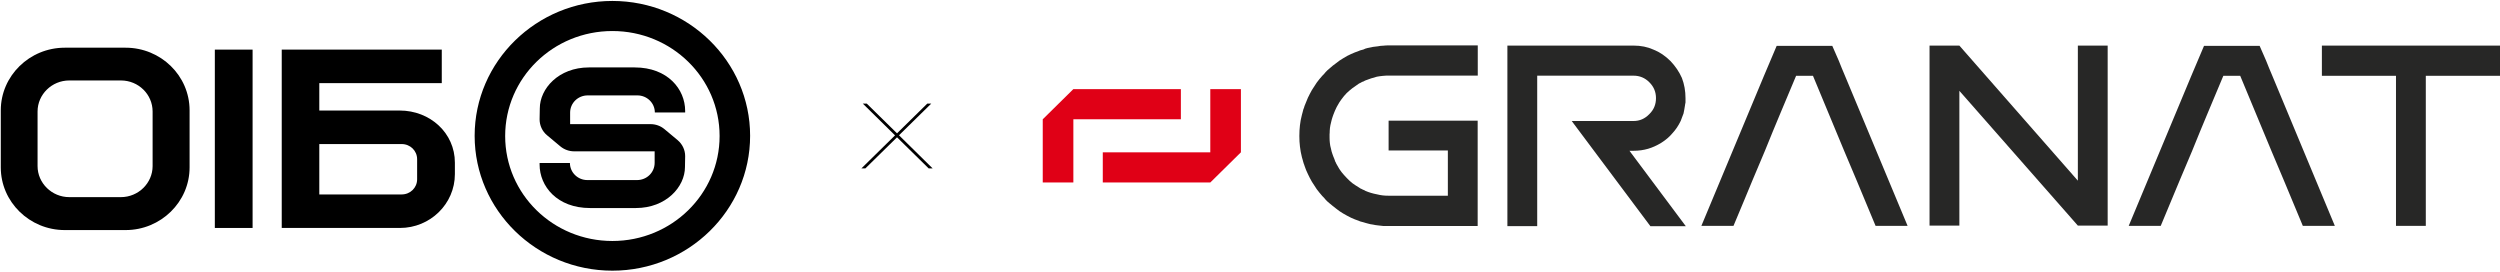 <svg width="386" height="42" viewBox="0 0 386 42" fill="none" xmlns="http://www.w3.org/2000/svg">
<g clip-path="url(#clip0_609_1762)">
<path d="M39 7.66H33.17V35.197H39V7.66Z" fill="black"/>
<path d="M61.716 17.066H49.3V12.836H68.21V7.66H43.5V35.197H61.746C66.428 35.197 70.234 31.47 70.234 26.886V25.111C70.234 20.526 66.398 17.066 61.716 17.066ZM49.3 22.242H62.018C63.347 22.242 64.404 23.277 64.404 24.578V27.684C64.404 28.985 63.347 30.021 62.018 30.021H49.3V22.242Z" fill="black"/>
<path d="M19.394 7.365H9.999C4.562 7.365 0.121 11.713 0.121 17.037V25.851C0.121 31.175 4.562 35.523 9.999 35.523H19.394C24.831 35.523 29.272 31.175 29.272 25.851V17.037C29.272 11.684 24.831 7.365 19.394 7.365ZM23.563 17.215V25.644C23.563 28.276 21.358 30.436 18.669 30.436H10.694C8.005 30.436 5.8 28.276 5.8 25.644V17.215C5.8 14.582 8.005 12.423 10.694 12.423H18.669C21.388 12.423 23.563 14.582 23.563 17.215Z" fill="black"/>
<path d="M104.642 21.651L102.587 19.935C101.983 19.432 101.228 19.166 100.443 19.166H88.027V17.391C88.027 15.912 89.235 14.729 90.746 14.729H98.419C99.899 14.729 101.107 15.912 101.107 17.362H105.789V17.125C105.789 13.783 103.101 10.411 97.996 10.411H90.927C86.245 10.411 83.345 13.694 83.345 16.741L83.314 18.427C83.314 19.373 83.737 20.29 84.462 20.882L86.516 22.597C87.121 23.1 87.876 23.366 88.661 23.366H101.077V25.141C101.077 26.62 99.869 27.803 98.358 27.803H90.685C89.205 27.803 87.997 26.62 87.997 25.17H83.314V25.407C83.314 28.749 86.003 32.121 91.108 32.121H98.177C102.859 32.121 105.759 28.838 105.759 25.791L105.789 24.105C105.789 23.159 105.367 22.272 104.642 21.651Z" fill="black"/>
<path d="M94.552 4.791C103.705 4.791 111.106 12.038 111.106 21C111.106 29.962 103.705 37.208 94.552 37.208C85.399 37.208 77.998 29.962 77.998 21C77.998 12.038 85.399 4.791 94.552 4.791ZM94.552 0.147C82.831 0.147 73.285 9.494 73.285 20.97C73.285 32.446 82.831 41.792 94.552 41.792C106.273 41.792 115.818 32.446 115.818 20.97C115.818 9.494 106.273 0.147 94.552 0.147Z" fill="black"/>
</g>
<path d="M144 26H143.386L138.5 21.2L133.614 26H133L138.193 20.9L133.219 16H133.833L138.5 20.586L143.167 16H143.781L138.807 20.886L144 26Z" fill="black"/>
<g clip-path="url(#clip1_609_1762)">
<path d="M161 18.419V28.176H165.727V18.419H182.327V13.758H165.727L161 18.419Z" fill="#E00016"/>
<path d="M191.597 23.516V13.758H186.869V23.516H170.27V28.176H186.869L191.597 23.516Z" fill="#E00016"/>
<path d="M205.301 20.616C205.301 20.32 205.316 20.023 205.347 19.743C205.378 19.478 205.439 19.197 205.516 18.901C205.578 18.605 205.655 18.34 205.732 18.106C205.824 17.841 205.917 17.561 206.04 17.28C206.071 17.186 206.101 17.124 206.132 17.062C206.163 16.968 206.209 16.89 206.255 16.797C206.286 16.703 206.332 16.625 206.379 16.532C206.409 16.47 206.456 16.407 206.502 16.314C206.702 15.94 206.918 15.597 207.148 15.3C207.379 14.973 207.641 14.677 207.918 14.381C208.242 14.085 208.534 13.82 208.827 13.601C209.15 13.368 209.474 13.134 209.828 12.9C209.92 12.869 209.997 12.822 210.09 12.775C210.151 12.744 210.213 12.697 210.305 12.65C210.398 12.619 210.49 12.588 210.567 12.557C210.659 12.495 210.736 12.448 210.829 12.417C211.121 12.308 211.414 12.198 211.691 12.105C211.968 12.011 212.276 11.934 212.599 11.84C212.923 11.778 213.215 11.746 213.508 11.715C213.801 11.684 214.093 11.668 214.416 11.668H228.167V7.008H214.416C214.124 7.008 213.847 7.023 213.585 7.055C213.323 7.055 213.046 7.086 212.754 7.148C212.476 7.179 212.199 7.21 211.984 7.242C211.722 7.304 211.445 7.366 211.152 7.413C211.029 7.444 210.921 7.475 210.813 7.507C210.721 7.538 210.629 7.585 210.505 7.647C210.382 7.678 210.274 7.709 210.151 7.74C210.028 7.772 209.92 7.803 209.812 7.865C209.381 8.005 208.981 8.177 208.596 8.348C208.196 8.52 207.795 8.738 207.379 9.003C206.979 9.237 206.61 9.486 206.302 9.751C205.963 9.985 205.609 10.266 205.254 10.593C205.131 10.687 205.039 10.764 204.946 10.858C204.854 10.951 204.777 11.029 204.685 11.123C204.592 11.248 204.515 11.341 204.423 11.435C204.331 11.528 204.238 11.606 204.161 11.7C203.853 12.043 203.561 12.401 203.299 12.76C203.068 13.103 202.822 13.492 202.56 13.898C202.329 14.303 202.129 14.708 201.944 15.082C201.775 15.456 201.605 15.893 201.42 16.36C201.39 16.485 201.359 16.579 201.328 16.672C201.266 16.797 201.22 16.906 201.205 17.015C201.174 17.14 201.143 17.249 201.112 17.374C201.082 17.467 201.051 17.576 201.02 17.716C200.866 18.278 200.774 18.808 200.712 19.338C200.65 19.868 200.62 20.429 200.62 21.006C200.62 21.582 200.65 22.128 200.712 22.627C200.774 23.157 200.866 23.702 201.02 24.295C201.051 24.419 201.082 24.513 201.112 24.606C201.143 24.715 201.174 24.84 201.205 24.949C201.236 25.074 201.266 25.167 201.297 25.261C201.359 25.386 201.39 25.495 201.42 25.604C201.559 26.04 201.744 26.477 201.944 26.882C202.129 27.256 202.313 27.662 202.56 28.067C202.822 28.472 203.068 28.862 203.299 29.205C203.561 29.563 203.853 29.906 204.161 30.265C204.254 30.358 204.331 30.436 204.423 30.53C204.515 30.623 204.592 30.717 204.685 30.841C204.777 30.935 204.854 31.013 204.946 31.106C205.039 31.2 205.131 31.278 205.254 31.371C205.609 31.668 205.947 31.948 206.302 32.213C206.625 32.478 206.979 32.727 207.379 32.961C207.78 33.195 208.18 33.413 208.596 33.616C208.965 33.787 209.381 33.959 209.812 34.099C209.936 34.161 210.043 34.208 210.151 34.224C210.274 34.255 210.382 34.286 210.505 34.317C210.613 34.349 210.721 34.38 210.813 34.411C210.937 34.442 211.044 34.473 211.152 34.504C211.445 34.598 211.722 34.645 211.984 34.676C212.215 34.738 212.476 34.769 212.754 34.801C213.046 34.832 213.323 34.863 213.585 34.894H228.152V18.636H214.401V23.235H223.548V30.218H214.401C214.078 30.218 213.785 30.202 213.493 30.171C213.2 30.14 212.907 30.078 212.584 30C212.276 29.937 211.968 29.875 211.676 29.781C211.383 29.688 211.09 29.594 210.813 29.47C210.721 29.407 210.644 29.36 210.552 29.329C210.459 29.298 210.367 29.267 210.29 29.205C210.197 29.174 210.136 29.142 210.074 29.111C209.982 29.049 209.905 29.002 209.812 28.94C209.474 28.737 209.135 28.519 208.812 28.285C208.519 28.051 208.226 27.786 207.949 27.49C207.641 27.163 207.364 26.866 207.133 26.57C206.902 26.274 206.687 25.947 206.486 25.557C206.425 25.464 206.394 25.401 206.363 25.339C206.302 25.245 206.271 25.167 206.24 25.074C206.178 24.98 206.132 24.902 206.117 24.809C206.086 24.747 206.055 24.653 206.024 24.544C205.901 24.279 205.809 24.014 205.716 23.749C205.624 23.515 205.562 23.25 205.501 22.954C205.409 22.658 205.362 22.362 205.331 22.081C205.301 21.816 205.285 21.551 205.285 21.255V20.616H205.301Z" fill="#272726"/>
<path d="M260.288 34.925H254.822L242.673 18.683H248.139H252.22C253.174 18.683 253.975 18.325 254.652 17.623C255.345 16.953 255.684 16.127 255.684 15.16C255.684 14.194 255.345 13.383 254.652 12.697C253.99 12.027 253.174 11.684 252.22 11.684H237.345V34.91H232.741V7.039H252.22C253.344 7.039 254.375 7.242 255.299 7.663C256.254 8.037 257.116 8.629 257.902 9.408C258.687 10.219 259.272 11.107 259.688 12.043C260.057 13.009 260.242 14.053 260.242 15.16V15.768C260.242 15.862 260.227 15.94 260.196 16.033C260.196 16.127 260.18 16.22 260.15 16.345C260.119 16.547 260.088 16.735 260.057 16.906C260.027 17.109 259.98 17.311 259.934 17.53C259.842 17.732 259.78 17.919 259.719 18.091C259.657 18.262 259.595 18.465 259.503 18.668C259.149 19.4 258.733 20.024 258.24 20.554C257.778 21.115 257.193 21.614 256.5 22.05C255.838 22.455 255.161 22.767 254.468 22.97C253.775 23.172 253.02 23.281 252.22 23.281H251.588L260.288 34.925Z" fill="#272726"/>
<path d="M284.864 11.7C284.541 10.936 284.217 10.172 283.909 9.377C283.571 8.614 283.232 7.85 282.908 7.086H274.316C273.454 9.144 272.807 10.671 272.36 11.7C268.049 22.003 264.831 29.719 262.69 34.879H267.649C268.942 31.777 269.928 29.454 270.559 27.895L272.499 23.297C273.284 21.364 274.07 19.431 274.886 17.498C275.702 15.566 276.503 13.633 277.319 11.7H279.921C282.062 16.859 283.663 20.71 284.741 23.297L286.681 27.895C287.975 30.997 288.945 33.32 289.591 34.879H294.534C290.237 24.575 287.004 16.859 284.864 11.7Z" fill="#272726"/>
<path d="M350.846 11.7C350.522 10.936 350.199 10.172 349.891 9.377C349.552 8.614 349.214 7.85 348.89 7.086H340.298C339.436 9.144 338.789 10.671 338.342 11.7C334.031 22.003 330.813 29.719 328.672 34.879H333.615C334.909 31.777 335.879 29.454 336.525 27.895L338.466 23.297C339.251 21.364 340.036 19.431 340.853 17.498C341.669 15.566 342.469 13.633 343.285 11.7H345.887C348.028 16.859 349.629 20.71 350.707 23.297L352.647 27.895C353.941 30.997 354.911 33.32 355.558 34.879H360.501C356.204 24.575 352.986 16.859 350.846 11.7Z" fill="#272726"/>
<path d="M320.82 7.039V27.895C312.689 18.621 306.591 11.669 302.526 7.039H297.921V34.832H302.526V14.022C310.656 23.266 316.754 30.202 320.82 34.832H325.424V7.039H320.82Z" fill="#272726"/>
<path d="M358.499 7.039V11.7H369.94V34.879H374.544V11.7H386V7.039H358.499Z" fill="#272726"/>
</g>
<defs>
<clipPath id="clip0_609_1762">
<rect width="116" height="42" fill="white"/>
</clipPath>
<clipPath id="clip1_609_1762">
<rect width="225" height="28" fill="white" transform="translate(161 7)"/>
</clipPath>
</defs>
</svg>
